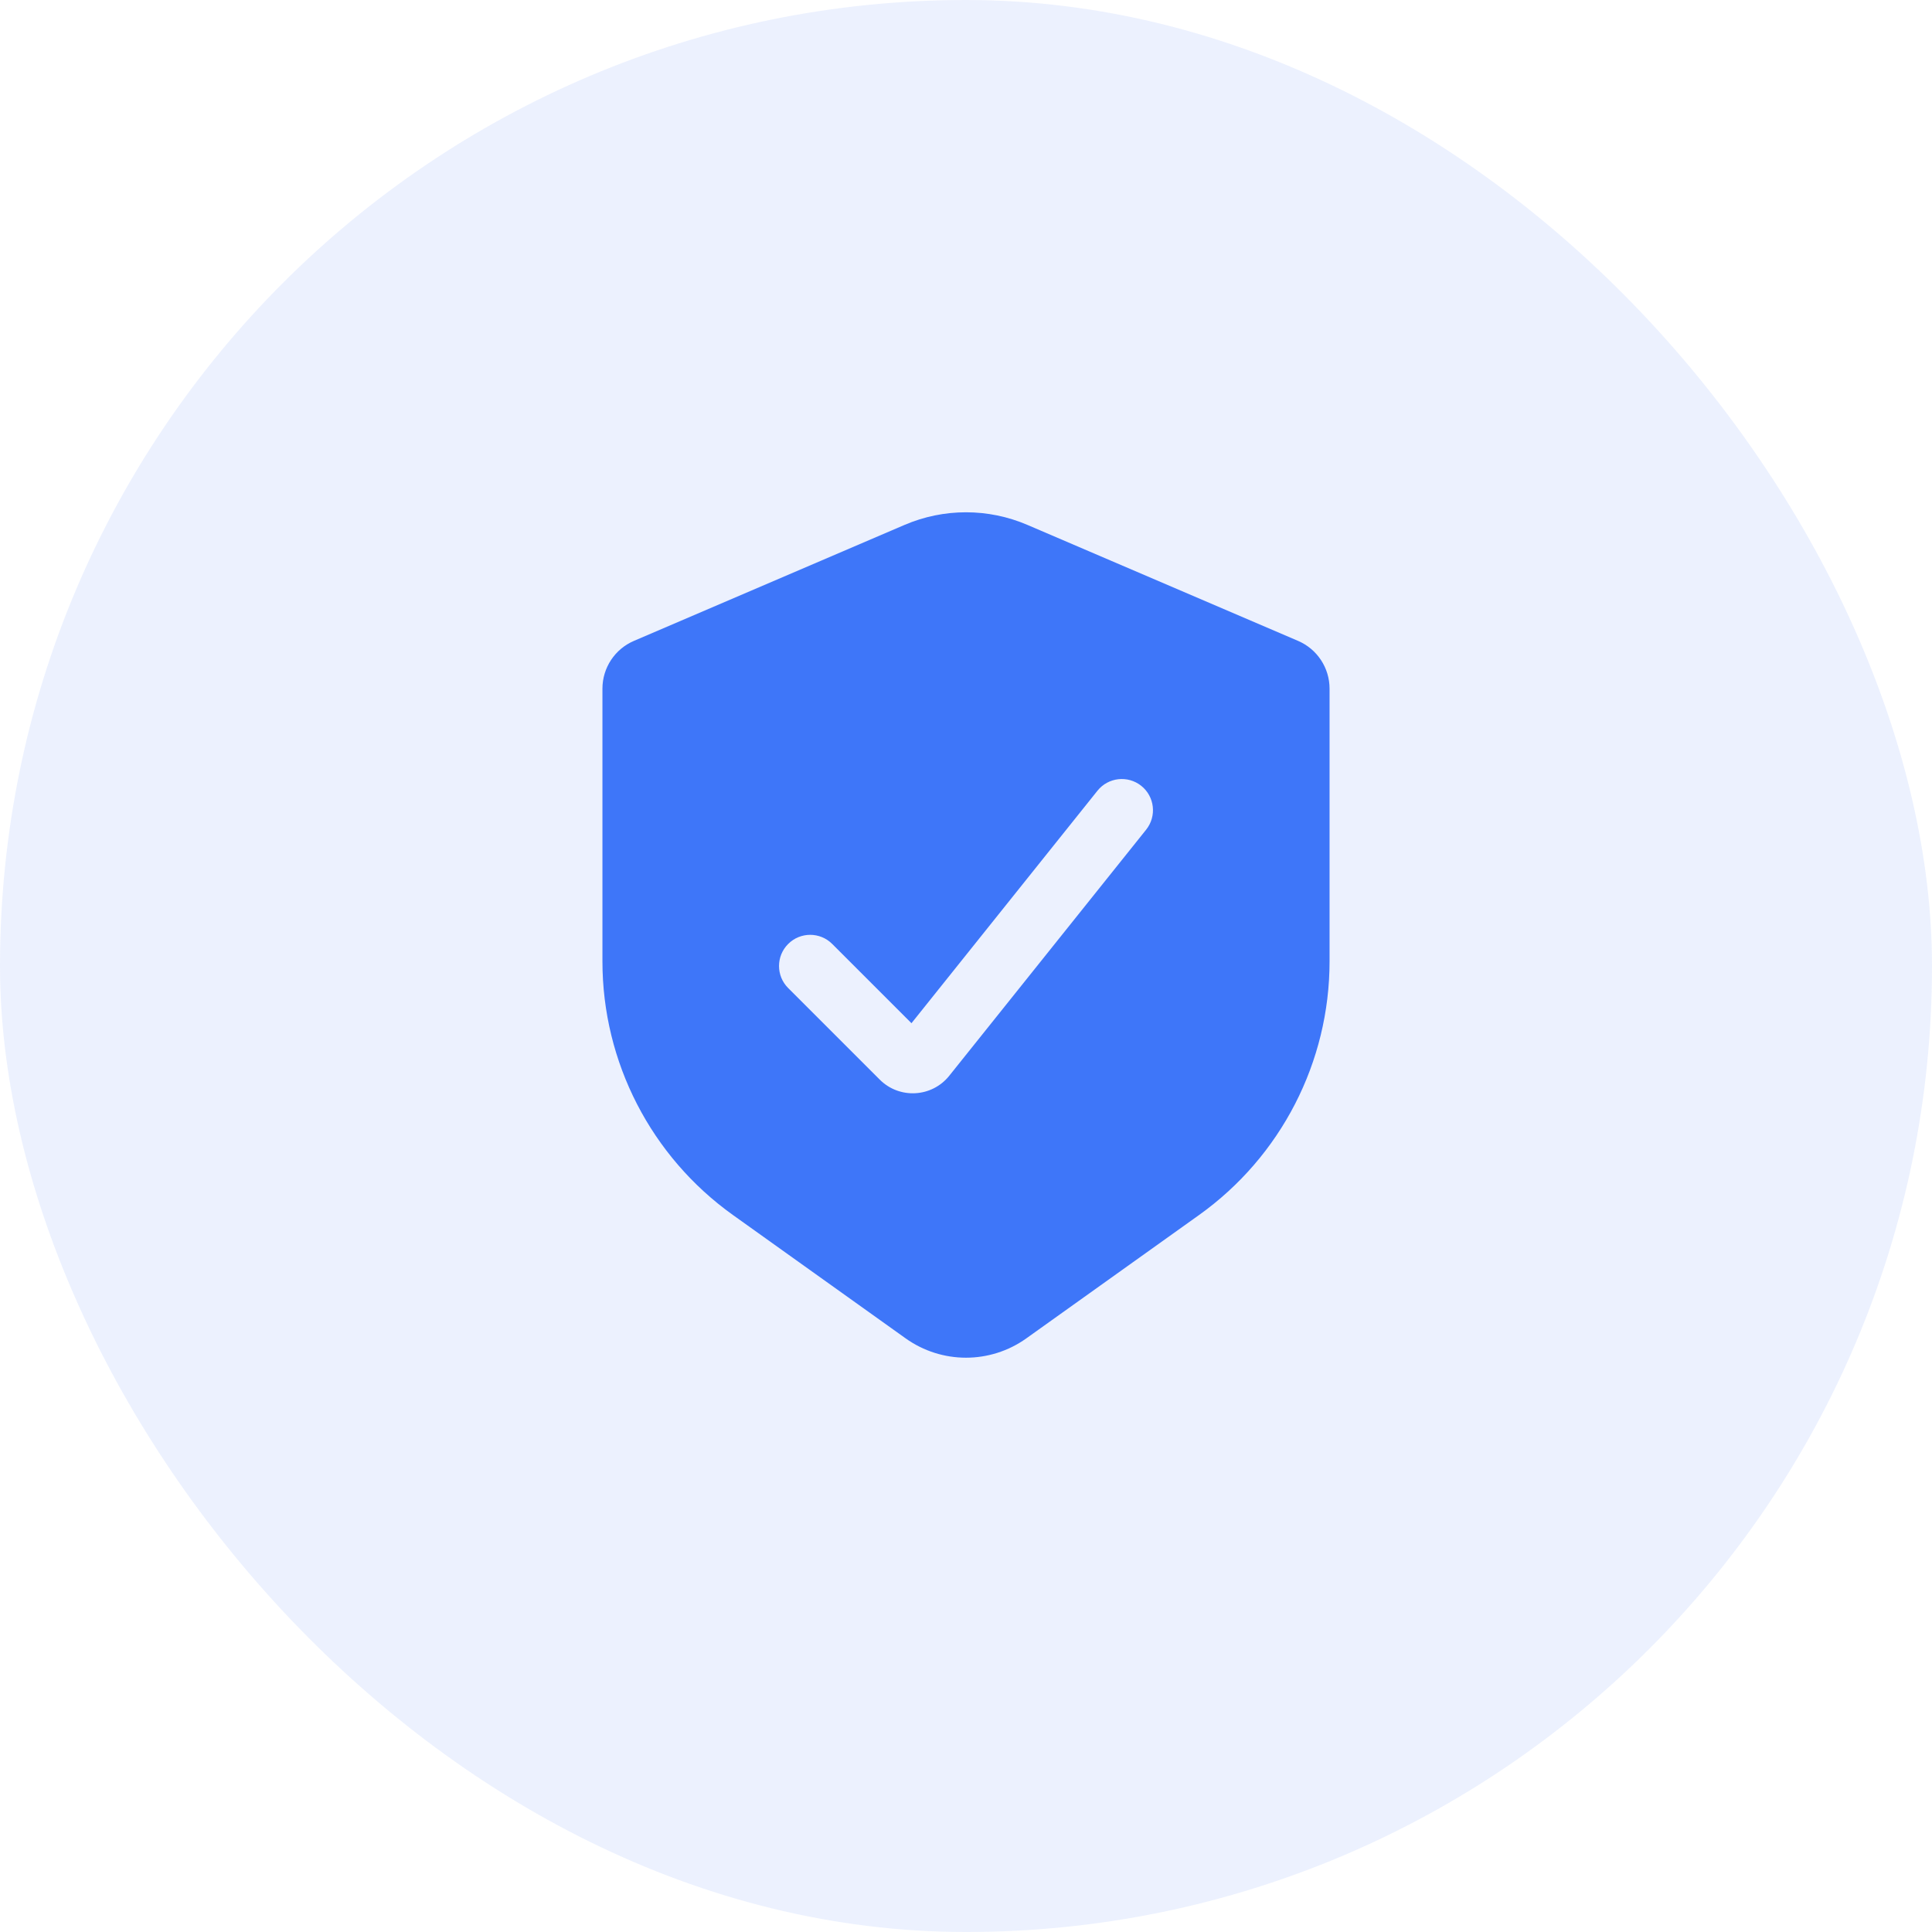 <?xml version="1.0" encoding="UTF-8"?> <svg xmlns="http://www.w3.org/2000/svg" width="62" height="62" viewBox="0 0 62 62" fill="none"> <rect opacity="0.1" width="62" height="62" rx="31" fill="#3E76F9"></rect> <path fill-rule="evenodd" clip-rule="evenodd" d="M41.657 20.567L32.969 16.844C31.712 16.305 30.288 16.305 29.03 16.844L20.343 20.567C19.731 20.829 19.333 21.432 19.333 22.099V30.853C19.333 34.083 20.893 37.114 23.521 38.991L29.062 42.949C30.221 43.777 31.778 43.777 32.937 42.949L38.479 38.991C41.107 37.114 42.667 34.083 42.667 30.853V22.099C42.667 21.432 42.269 20.829 41.657 20.567ZM36.781 26.625C37.126 26.193 37.056 25.564 36.625 25.219C36.193 24.874 35.564 24.944 35.219 25.375L29.25 32.836L26.707 30.293C26.317 29.902 25.683 29.902 25.293 30.293C24.902 30.683 24.902 31.317 25.293 31.707L28.231 34.645C28.863 35.278 29.905 35.22 30.463 34.522L36.781 26.625Z" fill="#3E76F9"></path> </svg> 